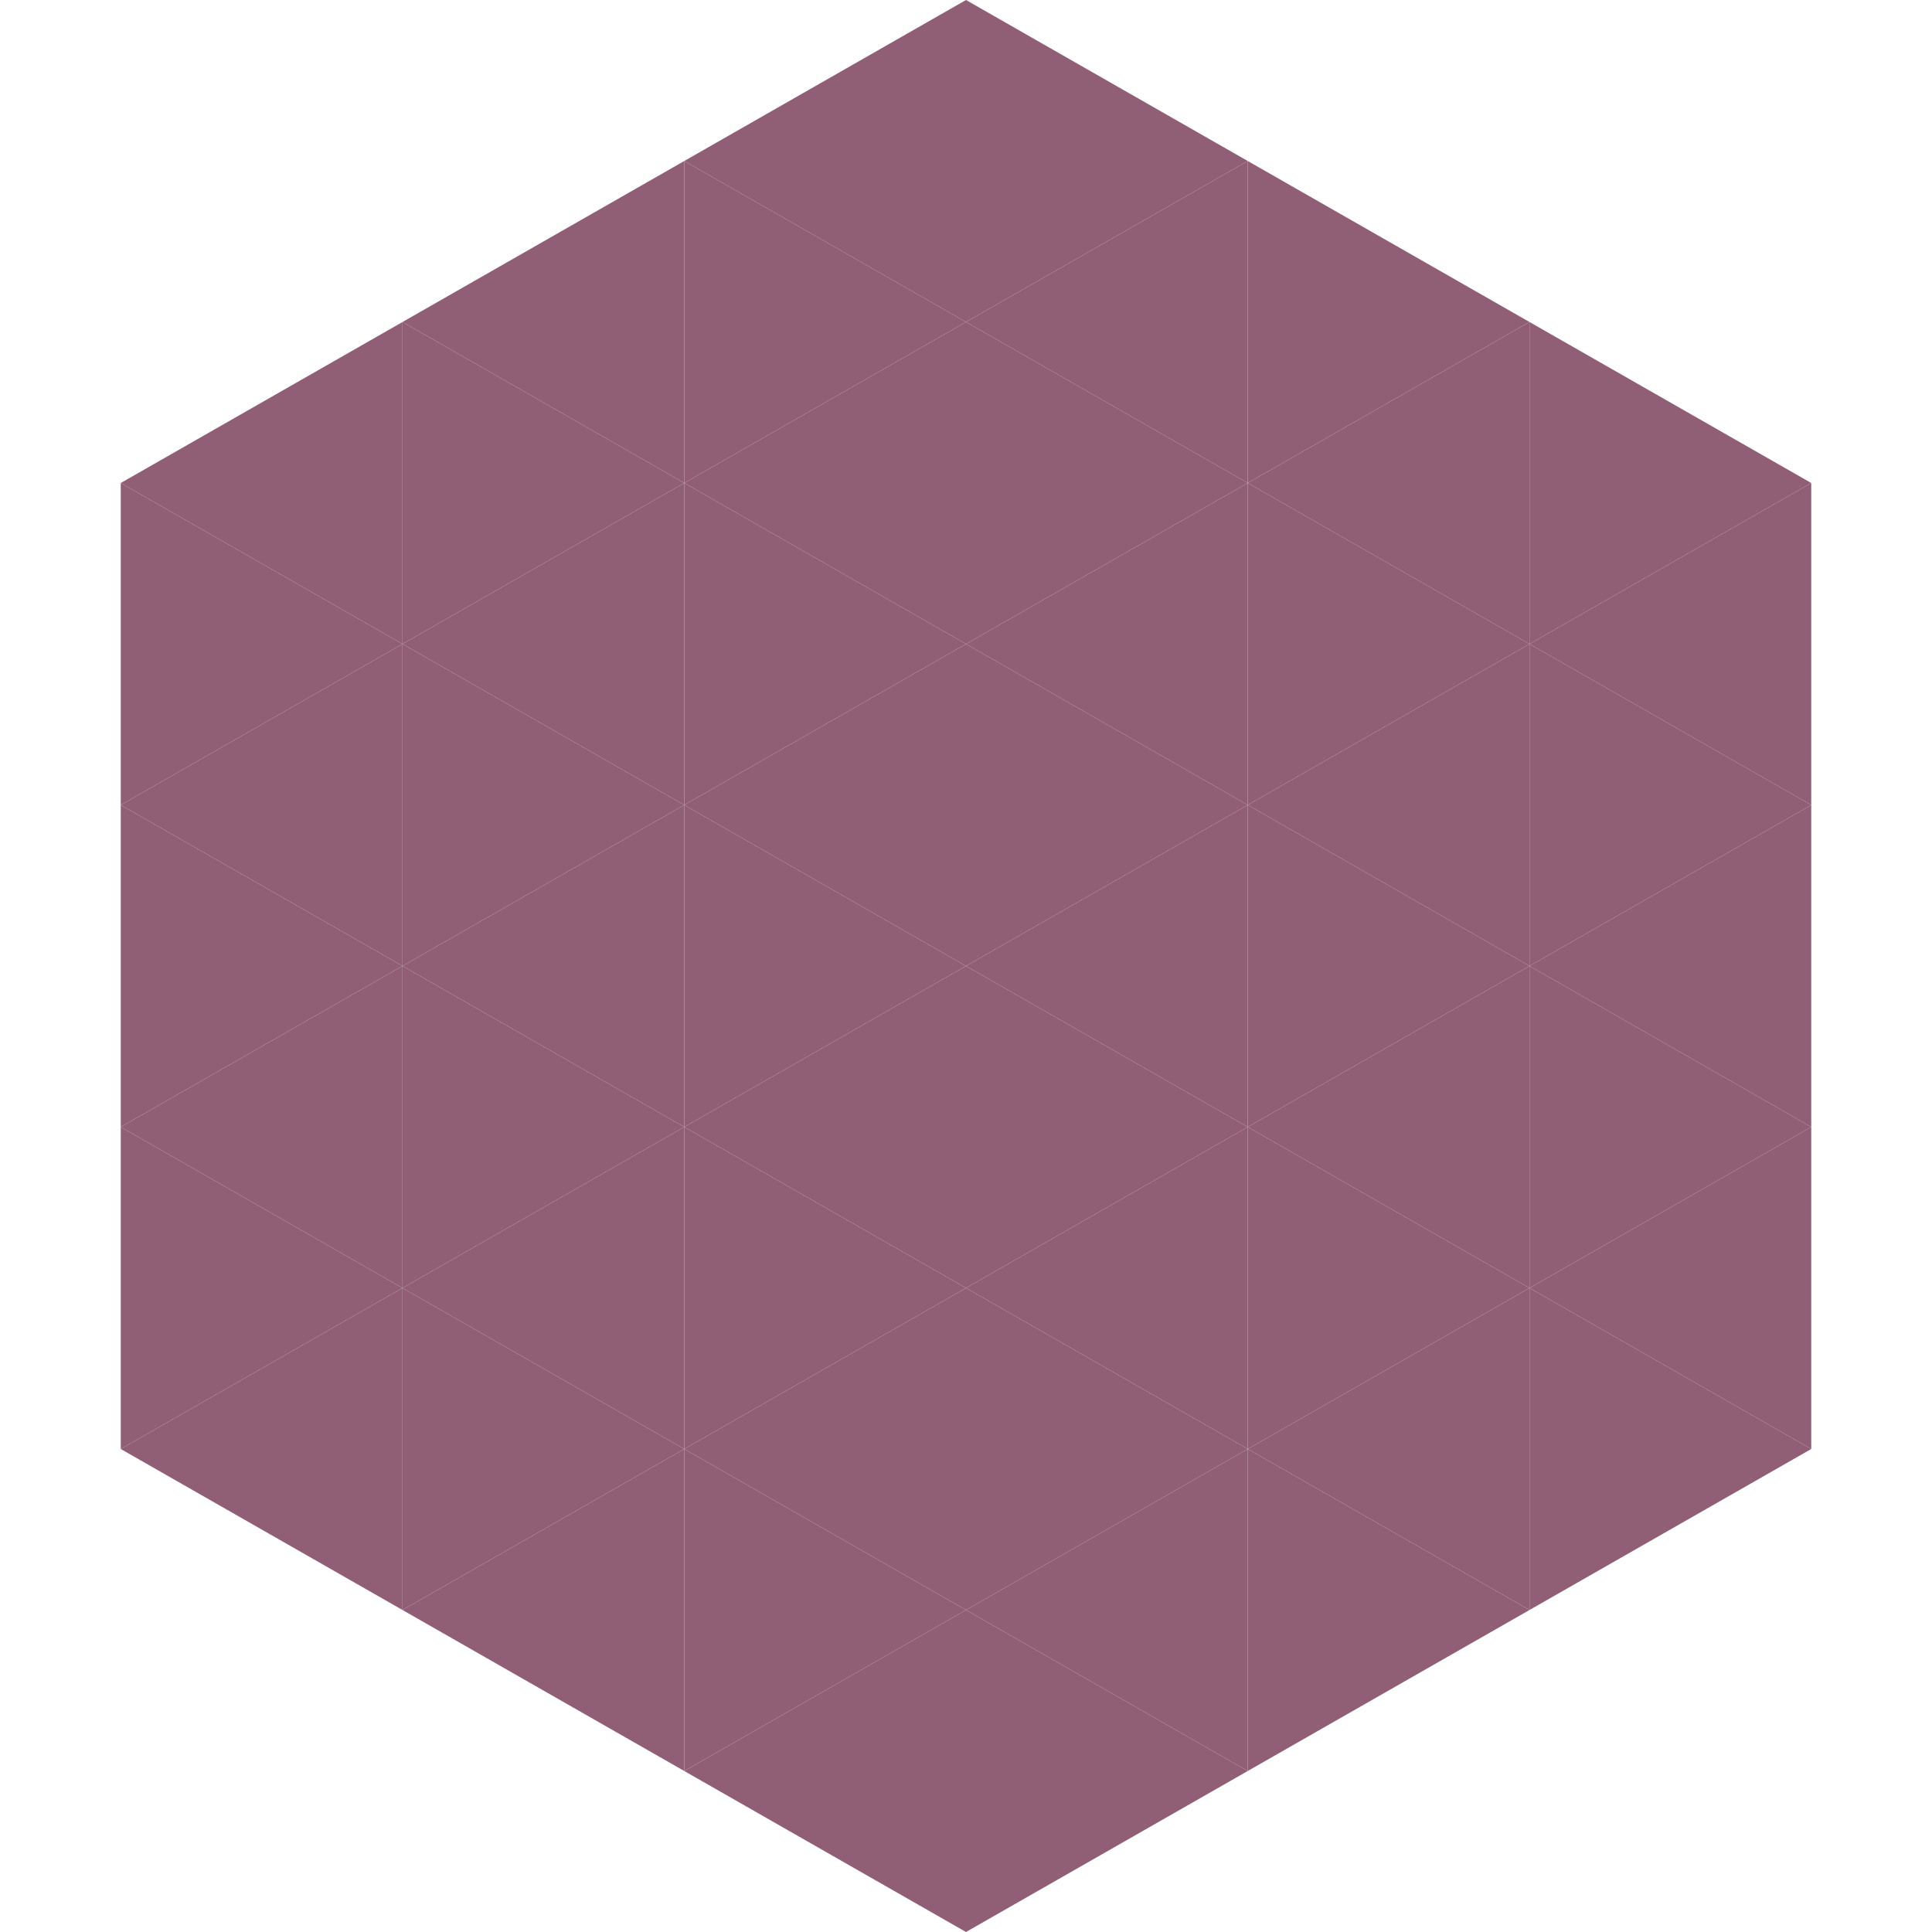 <?xml version="1.0"?>
<!-- Generated by SVGo -->
<svg width="240" height="240"
     xmlns="http://www.w3.org/2000/svg"
     xmlns:xlink="http://www.w3.org/1999/xlink">
<polygon points="50,40 15,60 50,80" style="fill:rgb(144,95,118)" />
<polygon points="190,40 225,60 190,80" style="fill:rgb(144,95,118)" />
<polygon points="15,60 50,80 15,100" style="fill:rgb(144,95,118)" />
<polygon points="225,60 190,80 225,100" style="fill:rgb(144,95,118)" />
<polygon points="50,80 15,100 50,120" style="fill:rgb(144,95,118)" />
<polygon points="190,80 225,100 190,120" style="fill:rgb(144,95,118)" />
<polygon points="15,100 50,120 15,140" style="fill:rgb(144,95,118)" />
<polygon points="225,100 190,120 225,140" style="fill:rgb(144,95,118)" />
<polygon points="50,120 15,140 50,160" style="fill:rgb(144,95,118)" />
<polygon points="190,120 225,140 190,160" style="fill:rgb(144,95,118)" />
<polygon points="15,140 50,160 15,180" style="fill:rgb(144,95,118)" />
<polygon points="225,140 190,160 225,180" style="fill:rgb(144,95,118)" />
<polygon points="50,160 15,180 50,200" style="fill:rgb(144,95,118)" />
<polygon points="190,160 225,180 190,200" style="fill:rgb(144,95,118)" />
<polygon points="15,180 50,200 15,220" style="fill:rgb(255,255,255); fill-opacity:0" />
<polygon points="225,180 190,200 225,220" style="fill:rgb(255,255,255); fill-opacity:0" />
<polygon points="50,0 85,20 50,40" style="fill:rgb(255,255,255); fill-opacity:0" />
<polygon points="190,0 155,20 190,40" style="fill:rgb(255,255,255); fill-opacity:0" />
<polygon points="85,20 50,40 85,60" style="fill:rgb(144,95,118)" />
<polygon points="155,20 190,40 155,60" style="fill:rgb(144,95,118)" />
<polygon points="50,40 85,60 50,80" style="fill:rgb(144,95,118)" />
<polygon points="190,40 155,60 190,80" style="fill:rgb(144,95,118)" />
<polygon points="85,60 50,80 85,100" style="fill:rgb(144,95,118)" />
<polygon points="155,60 190,80 155,100" style="fill:rgb(144,95,118)" />
<polygon points="50,80 85,100 50,120" style="fill:rgb(144,95,118)" />
<polygon points="190,80 155,100 190,120" style="fill:rgb(144,95,118)" />
<polygon points="85,100 50,120 85,140" style="fill:rgb(144,95,118)" />
<polygon points="155,100 190,120 155,140" style="fill:rgb(144,95,118)" />
<polygon points="50,120 85,140 50,160" style="fill:rgb(144,95,118)" />
<polygon points="190,120 155,140 190,160" style="fill:rgb(144,95,118)" />
<polygon points="85,140 50,160 85,180" style="fill:rgb(144,95,118)" />
<polygon points="155,140 190,160 155,180" style="fill:rgb(144,95,118)" />
<polygon points="50,160 85,180 50,200" style="fill:rgb(144,95,118)" />
<polygon points="190,160 155,180 190,200" style="fill:rgb(144,95,118)" />
<polygon points="85,180 50,200 85,220" style="fill:rgb(144,95,118)" />
<polygon points="155,180 190,200 155,220" style="fill:rgb(144,95,118)" />
<polygon points="120,0 85,20 120,40" style="fill:rgb(144,95,118)" />
<polygon points="120,0 155,20 120,40" style="fill:rgb(144,95,118)" />
<polygon points="85,20 120,40 85,60" style="fill:rgb(144,95,118)" />
<polygon points="155,20 120,40 155,60" style="fill:rgb(144,95,118)" />
<polygon points="120,40 85,60 120,80" style="fill:rgb(144,95,118)" />
<polygon points="120,40 155,60 120,80" style="fill:rgb(144,95,118)" />
<polygon points="85,60 120,80 85,100" style="fill:rgb(144,95,118)" />
<polygon points="155,60 120,80 155,100" style="fill:rgb(144,95,118)" />
<polygon points="120,80 85,100 120,120" style="fill:rgb(144,95,118)" />
<polygon points="120,80 155,100 120,120" style="fill:rgb(144,95,118)" />
<polygon points="85,100 120,120 85,140" style="fill:rgb(144,95,118)" />
<polygon points="155,100 120,120 155,140" style="fill:rgb(144,95,118)" />
<polygon points="120,120 85,140 120,160" style="fill:rgb(144,95,118)" />
<polygon points="120,120 155,140 120,160" style="fill:rgb(144,95,118)" />
<polygon points="85,140 120,160 85,180" style="fill:rgb(144,95,118)" />
<polygon points="155,140 120,160 155,180" style="fill:rgb(144,95,118)" />
<polygon points="120,160 85,180 120,200" style="fill:rgb(144,95,118)" />
<polygon points="120,160 155,180 120,200" style="fill:rgb(144,95,118)" />
<polygon points="85,180 120,200 85,220" style="fill:rgb(144,95,118)" />
<polygon points="155,180 120,200 155,220" style="fill:rgb(144,95,118)" />
<polygon points="120,200 85,220 120,240" style="fill:rgb(144,95,118)" />
<polygon points="120,200 155,220 120,240" style="fill:rgb(144,95,118)" />
<polygon points="85,220 120,240 85,260" style="fill:rgb(255,255,255); fill-opacity:0" />
<polygon points="155,220 120,240 155,260" style="fill:rgb(255,255,255); fill-opacity:0" />
</svg>
